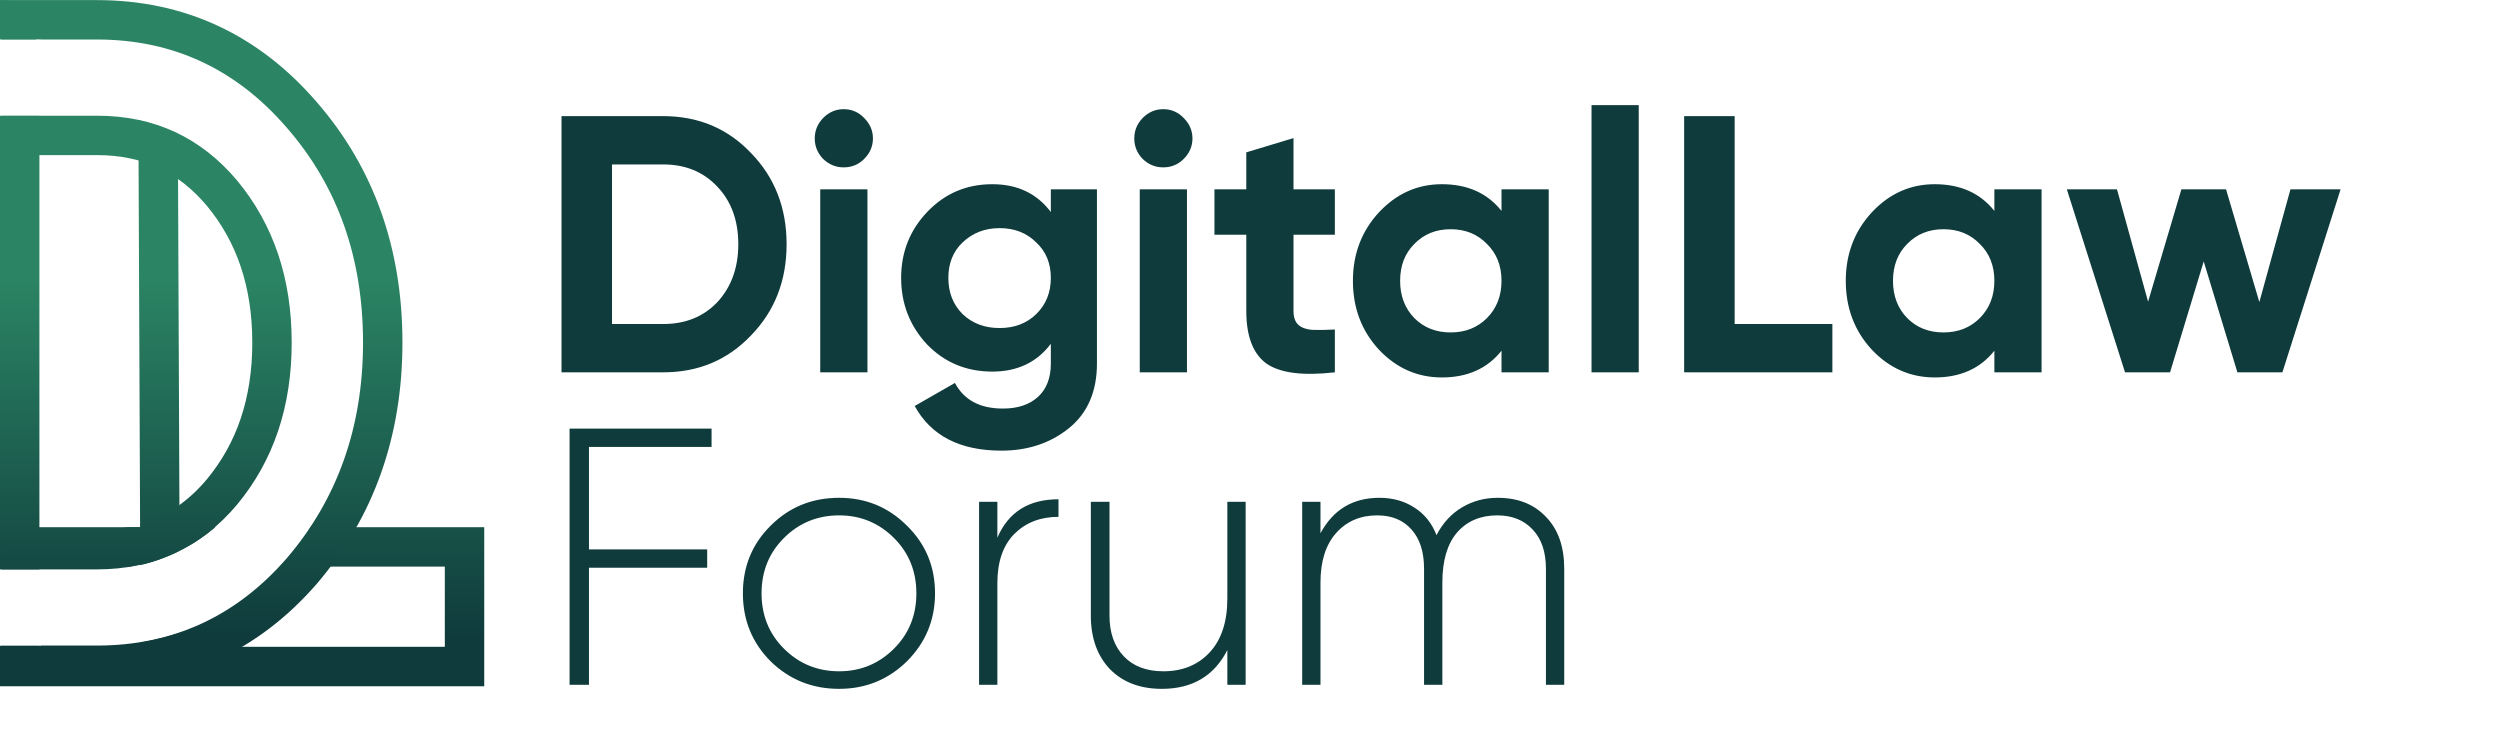 <svg width="1776" height="527" viewBox="0 0 1776 527" fill="none" xmlns="http://www.w3.org/2000/svg">
<path d="M398.9 82.5H471.18C496.14 82.5 516.94 91.253 533.58 108.76C550.393 126.093 558.8 147.673 558.8 173.5C558.8 199.327 550.393 220.907 533.58 238.24C516.94 255.747 496.14 264.5 471.18 264.5H398.9V82.5ZM434.78 230.18H471.18C486.953 230.18 499.78 224.98 509.66 214.58C519.54 203.833 524.48 190.14 524.48 173.5C524.48 156.687 519.54 143.08 509.66 132.68C499.78 122.107 486.953 116.82 471.18 116.82H434.78V230.18ZM599.332 118.9C593.785 118.9 588.932 116.907 584.772 112.92C580.785 108.76 578.792 103.907 578.792 98.36C578.792 92.813 580.785 87.96 584.772 83.8C588.932 79.64 593.785 77.56 599.332 77.56C605.052 77.56 609.905 79.64 613.892 83.8C618.052 87.96 620.132 92.813 620.132 98.36C620.132 103.907 618.052 108.76 613.892 112.92C609.905 116.907 605.052 118.9 599.332 118.9ZM616.232 264.5H582.692V134.5H616.232V264.5ZM746.51 150.62V134.5H779.27V258.26C779.27 278.193 772.597 293.533 759.25 304.28C746.077 314.853 730.13 320.14 711.41 320.14C681.943 320.14 661.403 309.567 649.79 288.42L678.39 272.04C684.803 284.173 696.157 290.24 712.45 290.24C723.023 290.24 731.343 287.467 737.41 281.92C743.477 276.373 746.51 268.487 746.51 258.26V244.22C736.63 257.393 722.763 263.98 704.91 263.98C686.537 263.98 671.11 257.567 658.63 244.74C646.323 231.567 640.17 215.793 640.17 197.42C640.17 179.047 646.41 163.36 658.89 150.36C671.37 137.36 686.71 130.86 704.91 130.86C722.763 130.86 736.63 137.447 746.51 150.62ZM736.11 223.16C743.043 216.4 746.51 207.82 746.51 197.42C746.51 187.02 743.043 178.613 736.11 172.2C729.35 165.44 720.683 162.06 710.11 162.06C699.71 162.06 690.957 165.44 683.85 172.2C677.09 178.613 673.71 187.02 673.71 197.42C673.71 207.82 677.09 216.4 683.85 223.16C690.783 229.747 699.537 233.04 710.11 233.04C720.683 233.04 729.35 229.747 736.11 223.16ZM826.324 118.9C820.777 118.9 815.924 116.907 811.764 112.92C807.777 108.76 805.784 103.907 805.784 98.36C805.784 92.813 807.777 87.96 811.764 83.8C815.924 79.64 820.777 77.56 826.324 77.56C832.044 77.56 836.897 79.64 840.884 83.8C845.044 87.96 847.124 92.813 847.124 98.36C847.124 103.907 845.044 108.76 840.884 112.92C836.897 116.907 832.044 118.9 826.324 118.9ZM843.224 264.5H809.684V134.5H843.224V264.5ZM948.282 134.5V166.74H918.902V220.82C918.902 225.327 920.029 228.62 922.282 230.7C924.535 232.78 927.829 233.993 932.162 234.34C936.495 234.513 941.869 234.427 948.282 234.08V264.5C925.575 267.1 909.369 265.02 899.662 258.26C890.129 251.327 885.362 238.847 885.362 220.82V166.74H862.742V134.5H885.362V108.24L918.902 98.1V134.5H948.282ZM1066.67 149.84V134.5H1100.21V264.5H1066.67V249.16C1056.61 261.813 1042.49 268.14 1024.29 268.14C1006.95 268.14 992.047 261.553 979.567 248.38C967.261 235.033 961.107 218.74 961.107 199.5C961.107 180.433 967.261 164.227 979.567 150.88C992.047 137.533 1006.95 130.86 1024.29 130.86C1042.49 130.86 1056.61 137.187 1066.67 149.84ZM1004.79 226.02C1011.55 232.78 1020.13 236.16 1030.53 236.16C1040.93 236.16 1049.51 232.78 1056.27 226.02C1063.2 219.087 1066.67 210.247 1066.67 199.5C1066.67 188.753 1063.2 180 1056.27 173.24C1049.51 166.307 1040.93 162.84 1030.53 162.84C1020.13 162.84 1011.55 166.307 1004.79 173.24C998.027 180 994.647 188.753 994.647 199.5C994.647 210.247 998.027 219.087 1004.79 226.02ZM1164.16 264.5H1130.62V74.7H1164.16V264.5ZM1232.3 82.5V230.18H1301.72V264.5H1196.42V82.5H1232.3ZM1416.8 149.84V134.5H1450.34V264.5H1416.8V249.16C1406.75 261.813 1392.62 268.14 1374.42 268.14C1357.09 268.14 1342.18 261.553 1329.7 248.38C1317.4 235.033 1311.24 218.74 1311.24 199.5C1311.24 180.433 1317.4 164.227 1329.7 150.88C1342.18 137.533 1357.09 130.86 1374.42 130.86C1392.62 130.86 1406.75 137.187 1416.8 149.84ZM1354.92 226.02C1361.68 232.78 1370.26 236.16 1380.66 236.16C1391.06 236.16 1399.64 232.78 1406.4 226.02C1413.34 219.087 1416.8 210.247 1416.8 199.5C1416.8 188.753 1413.34 180 1406.4 173.24C1399.64 166.307 1391.06 162.84 1380.66 162.84C1370.26 162.84 1361.68 166.307 1354.92 173.24C1348.16 180 1344.78 188.753 1344.78 199.5C1344.78 210.247 1348.16 219.087 1354.92 226.02ZM1605.04 214.58L1627.14 134.5H1662.76L1621.42 264.5H1589.44L1565.52 185.72L1541.6 264.5H1509.62L1468.28 134.5H1503.9L1526 214.32L1549.66 134.5H1581.38L1605.04 214.58ZM505.5 304.5V317.5H418.4V390.3H502.38V403.3H418.4V486.5H404.62V304.5H505.5ZM596.13 489.36C577.064 489.36 560.857 482.86 547.51 469.86C534.337 456.687 527.75 440.567 527.75 421.5C527.75 402.433 534.337 386.4 547.51 373.4C560.684 360.227 576.89 353.64 596.13 353.64C615.024 353.64 631.057 360.227 644.23 373.4C657.577 386.4 664.25 402.433 664.25 421.5C664.25 440.393 657.577 456.513 644.23 469.86C630.884 482.86 614.85 489.36 596.13 489.36ZM556.87 460.76C567.617 471.507 580.704 476.88 596.13 476.88C611.384 476.88 624.384 471.507 635.13 460.76C645.704 450.187 650.99 437.1 650.99 421.5C650.99 405.9 645.704 392.813 635.13 382.24C624.384 371.493 611.384 366.12 596.13 366.12C580.704 366.12 567.617 371.493 556.87 382.24C546.297 392.813 541.01 405.9 541.01 421.5C541.01 437.1 546.297 450.187 556.87 460.76ZM708.536 356.5V381.98C716.336 363.78 730.809 354.68 751.956 354.68V367.16C739.129 367.16 728.642 371.233 720.496 379.38C712.522 387.527 708.536 399.14 708.536 414.22V486.5H695.536V356.5H708.536ZM871.909 425.14V356.5H884.909V486.5H871.909V461.8C862.549 480.173 847.036 489.36 825.369 489.36C809.942 489.36 797.636 484.68 788.449 475.32C779.436 465.787 774.929 453.133 774.929 437.36V356.5H788.189V437.36C788.189 449.493 791.569 459.113 798.329 466.22C805.089 473.327 814.449 476.88 826.409 476.88C840.102 476.88 851.109 472.373 859.429 463.36C867.749 454.347 871.909 441.607 871.909 425.14ZM1063.91 353.64C1078.29 353.64 1089.73 358.147 1098.23 367.16C1106.89 376 1111.23 388.307 1111.23 404.08V486.5H1098.23V404.08C1098.23 392.12 1095.11 382.847 1088.87 376.26C1082.63 369.5 1074.22 366.12 1063.65 366.12C1051.69 366.12 1042.15 370.193 1035.05 378.34C1028.11 386.487 1024.65 398.36 1024.65 413.96V486.5H1011.65V404.08C1011.65 392.12 1008.7 382.847 1002.81 376.26C996.914 369.5 988.767 366.12 978.367 366.12C966.407 366.12 956.7 370.28 949.247 378.6C941.794 386.92 938.067 398.707 938.067 413.96V486.5H925.067V356.5H938.067V378.86C947.08 362.047 961.034 353.64 979.927 353.64C989.46 353.64 997.78 355.98 1004.89 360.66C1011.99 365.167 1017.19 371.667 1020.49 380.16C1024.99 371.493 1031.06 364.907 1038.69 360.4C1046.31 355.893 1054.72 353.64 1063.91 353.64Z" fill="#0F3B3C"/>
<path fill-rule="evenodd" clip-rule="evenodd" d="M25.63 28H0V0L28 2.444L126 11L126.085 31.259C103.538 25.995 74.795 26.142 52.217 26.258C39.727 26.322 29.124 26.377 22.5 25.5L25.63 28ZM0 82.268H28L28 374.5H99.525L98.312 85.318C104.735 86.921 115.998 90.326 126.353 94.991L127.526 374.5H153.009C152.17 375.139 151.334 375.806 150.5 376.501C148.541 378.134 146.546 379.676 144.522 381.133L144.5 381C143.198 382.018 141.569 383.186 139.649 384.445C135.706 386.972 131.674 389.203 127.596 391.173L127.596 391.326C119.769 395.236 110.171 399.063 99.639 401.488L99.636 400.952C97.208 401.53 94.796 402.043 92.41 402.5H28V404.5H0V82.268ZM0 458.768V459.5V487.5H28H100H128L316 487.5H344V459.5V402.5V374.5H316L220.5 374.5C217.034 381.966 207.568 393.27 198.819 402.5L316 402.5V459.5L127.882 459.5L127.841 449.5C117.323 453.036 105.935 455.386 99.869 456.364L99.882 459.5H28V458.768H0Z" fill="url(#paint0_linear_101_24)"/>
<path fill-rule="evenodd" clip-rule="evenodd" d="M0.934 458.768V486.608H28.934H68.883C131.049 486.608 183.668 462.262 224.926 414.873L225.016 414.771L225.104 414.667C265.838 366.953 285.893 309.308 285.893 243.339C285.893 177.041 265.88 119.485 224.971 72.472C183.753 24.686 131.128 0.07 68.883 0.07H28.934H0.934V28H29V28.07H56.934H68.883C122.777 28.07 167.753 48.982 203.809 90.806C239.865 132.219 257.893 183.064 257.893 243.339C257.893 303.204 239.865 354.253 203.809 396.487C167.753 437.901 122.777 458.608 68.883 458.608H56.934H29V458.768H0.934ZM0.934 404.5H28.934V404.483H56.934H68.883C109.494 404.483 142.703 389.107 168.512 358.354C194.32 327.191 207.224 288.853 207.224 243.339C207.224 197.825 194.32 159.487 168.512 128.324C142.703 97.571 109.494 82.195 68.883 82.195H56.934H29V82.268H0.934V110.195H28.934H68.883C101.297 110.195 126.597 121.972 147.005 146.254C168.097 171.754 179.224 203.518 179.224 243.339C179.224 283.16 168.097 314.923 147.005 340.424C133.642 356.324 118.182 366.862 100 372.243V374.5H90.701C83.806 375.825 76.543 376.483 68.883 376.483H28.934H0.934V404.483V404.5Z" fill="url(#paint1_linear_101_24)"/>
<defs>
<linearGradient id="paint0_linear_101_24" x1="172" y1="0" x2="172" y2="487.5" gradientUnits="userSpaceOnUse">
<stop offset="0.401" stop-color="#2B8564"/>
<stop offset="0.927" stop-color="#0F3B3C"/>
</linearGradient>
<linearGradient id="paint1_linear_101_24" x1="143.413" y1="0.07" x2="143.413" y2="486.608" gradientUnits="userSpaceOnUse">
<stop offset="0.401" stop-color="#2B8564"/>
<stop offset="0.927" stop-color="#0F3B3C"/>
</linearGradient>
</defs>
</svg>
